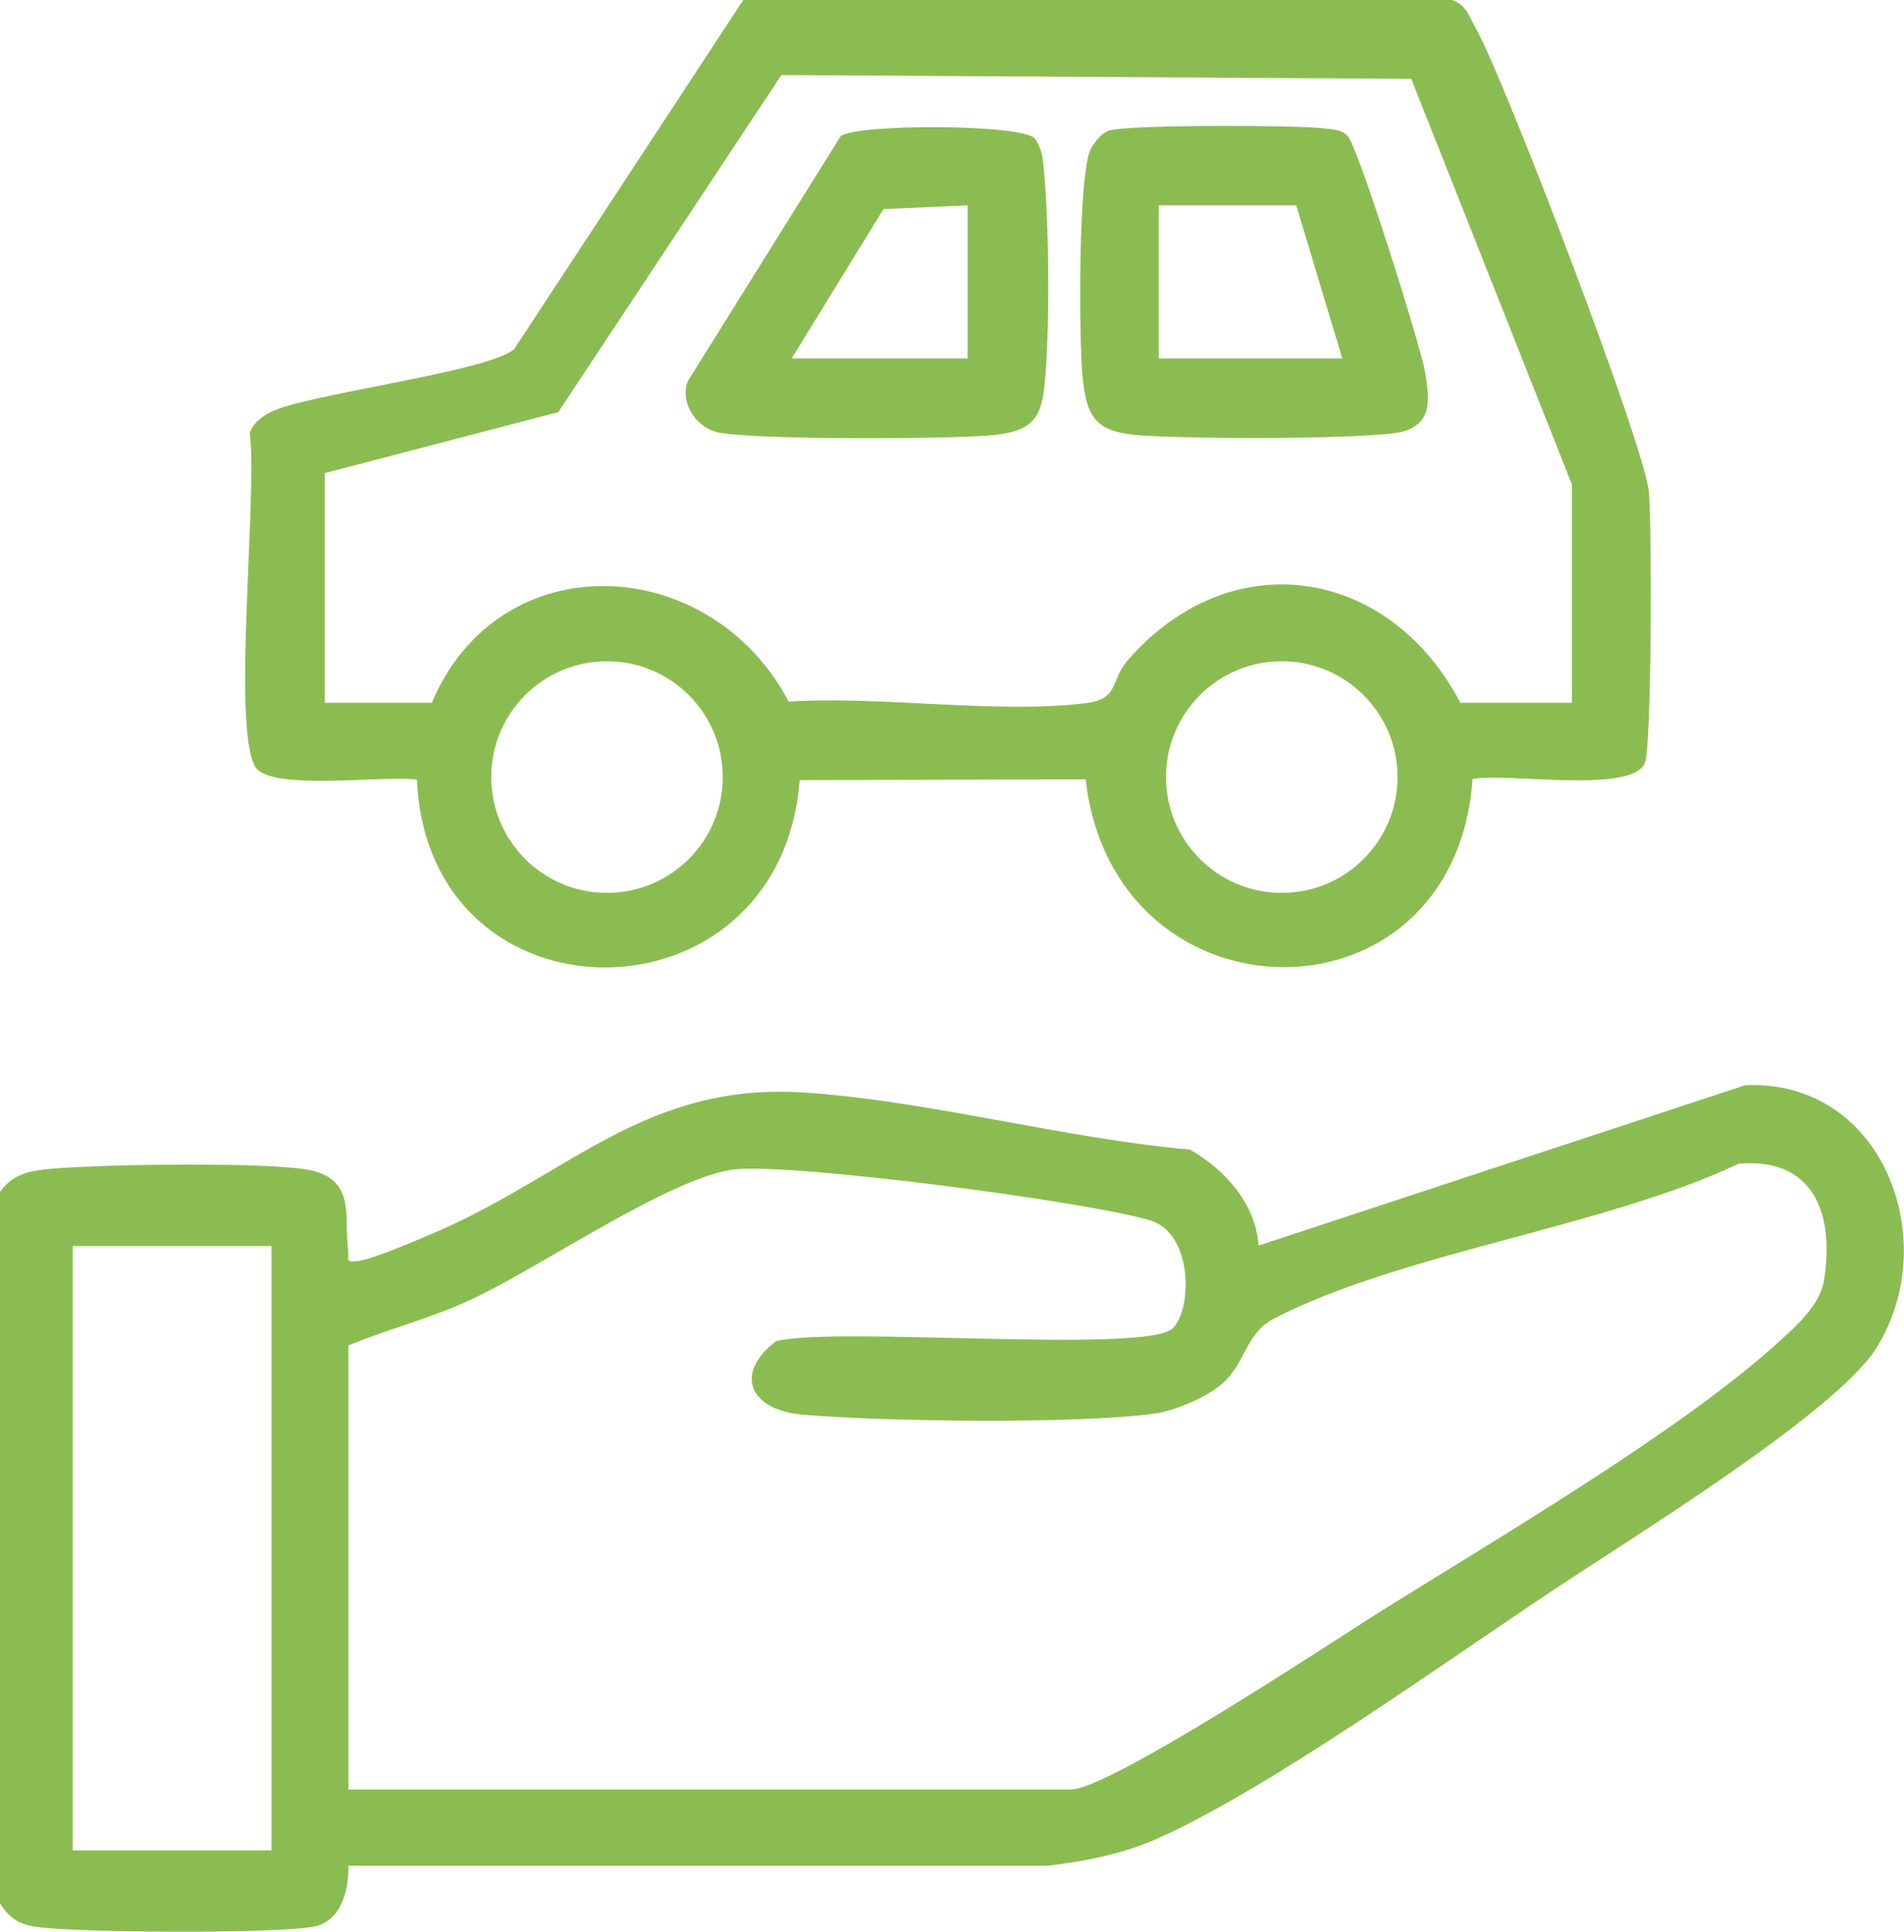 <?xml version="1.0" encoding="UTF-8"?>
<svg id="b" data-name="レイヤー 2" xmlns="http://www.w3.org/2000/svg" width="50" height="50.72" viewBox="0 0 50 50.72">
  <defs>
    <style>
      .d {
        fill: #8bbc51;
      }
    </style>
  </defs>
  <g id="c" data-name="レイヤー 1">
    <g>
      <path class="d" d="M9.15,48.99c.01.63-.19,1.46-.92,1.59-1,.19-6.14.16-7.24.01-.47-.06-.72-.21-.99-.62v-18.68c.36-.5.82-.56,1.39-.61,1.23-.11,5.76-.19,6.8.05,1.16.27.84,1.26.95,2.07.04.26-.11.36.3.3s1.72-.63,2.18-.83c3.42-1.53,5.39-3.84,9.47-3.59,3.27.21,6.85,1.21,10.16,1.5.91.52,1.73,1.42,1.8,2.52l12.78-4.21c3.62-.16,5.2,4.08,3.45,6.89-1.06,1.71-6.57,5.08-8.5,6.37-2.77,1.84-7.65,5.35-10.51,6.57-.87.37-1.82.55-2.75.66H9.15ZM9.14,46.98h18.98c.99,0,6.66-3.74,7.92-4.54,3.13-1.97,8.04-4.82,10.67-7.21.48-.44,1.08-.96,1.19-1.62.28-1.74-.27-3.23-2.24-3.06-3.53,1.67-8.88,2.34-12.21,4.07-.75.39-.74,1.18-1.36,1.71-.4.35-1.24.71-1.77.78-2.02.28-7.12.21-9.23.03-1.42-.12-1.82-1.09-.71-1.93,1.53-.4,9.74.34,10.42-.34.51-.51.53-2.49-.59-2.83-1.61-.49-9.35-1.51-10.92-1.34-1.68.19-5.18,2.63-6.99,3.45-1,.46-2.13.75-3.15,1.17v11.65ZM7.13,32.71H1.91v15.87h5.22v-15.87Z"/>
      <g>
        <path class="d" d="M38.67,20.46c-.48,6.63-9.42,6.52-10.16,0l-7.51.02c-.5,6.54-9.76,6.58-10.05-.01-.81-.13-3.83.31-4.24-.33-.63-1,.06-7.21-.15-8.77.09-.32.47-.54.76-.64,1.2-.44,5.49-.99,6.18-1.56L19.52,0h18.61c.38.12.47.47.64.77.75,1.35,4.41,10.9,4.53,12.14.08.83.08,6.75-.11,7.14-.39.79-3.62.23-4.52.4ZM41.28,18.45v-5.73l-4.22-10.65-16.54-.1-5.86,8.85-6.13,1.6v6.03h2.81c1.78-4.22,7.32-3.94,9.37-.03,2.44-.16,5.44.33,7.81.04.88-.11.63-.59,1.09-1.12,2.71-3.12,6.87-2.46,8.74,1.11h2.91ZM18.98,20.4c0-1.68-1.36-3.04-3.04-3.04s-3.04,1.36-3.04,3.04,1.36,3.04,3.04,3.04,3.04-1.36,3.04-3.04ZM36.7,20.4c0-1.68-1.36-3.04-3.04-3.04s-3.04,1.36-3.04,3.04,1.36,3.04,3.04,3.04,3.04-1.36,3.04-3.04Z"/>
        <path class="d" d="M29.17,3.42c.51-.15,4.9-.14,5.6-.05.22.03.44.02.61.19.26.2,1.93,5.54,2.04,6.19.11.69.22,1.32-.54,1.57-.72.23-6.16.21-7.15.09-1.01-.12-1.2-.54-1.3-1.51s-.12-5.39.22-6c.12-.2.28-.42.52-.49ZM34.05,5.39h-3.62v4.02h4.82l-1.21-4.02Z"/>
        <path class="d" d="M27.17,3.63c.23.31.23.68.26,1.05.12,1.39.14,4.07,0,5.44-.09.91-.38,1.19-1.31,1.3-1,.11-6.63.14-7.35-.09-.53-.17-.91-.78-.71-1.32l4.02-6.44c.44-.32,4.71-.32,5.09.06ZM25.41,5.39l-2.21.1-2.41,3.92h4.62v-4.02Z"/>
      </g>
    </g>
  </g>
</svg>